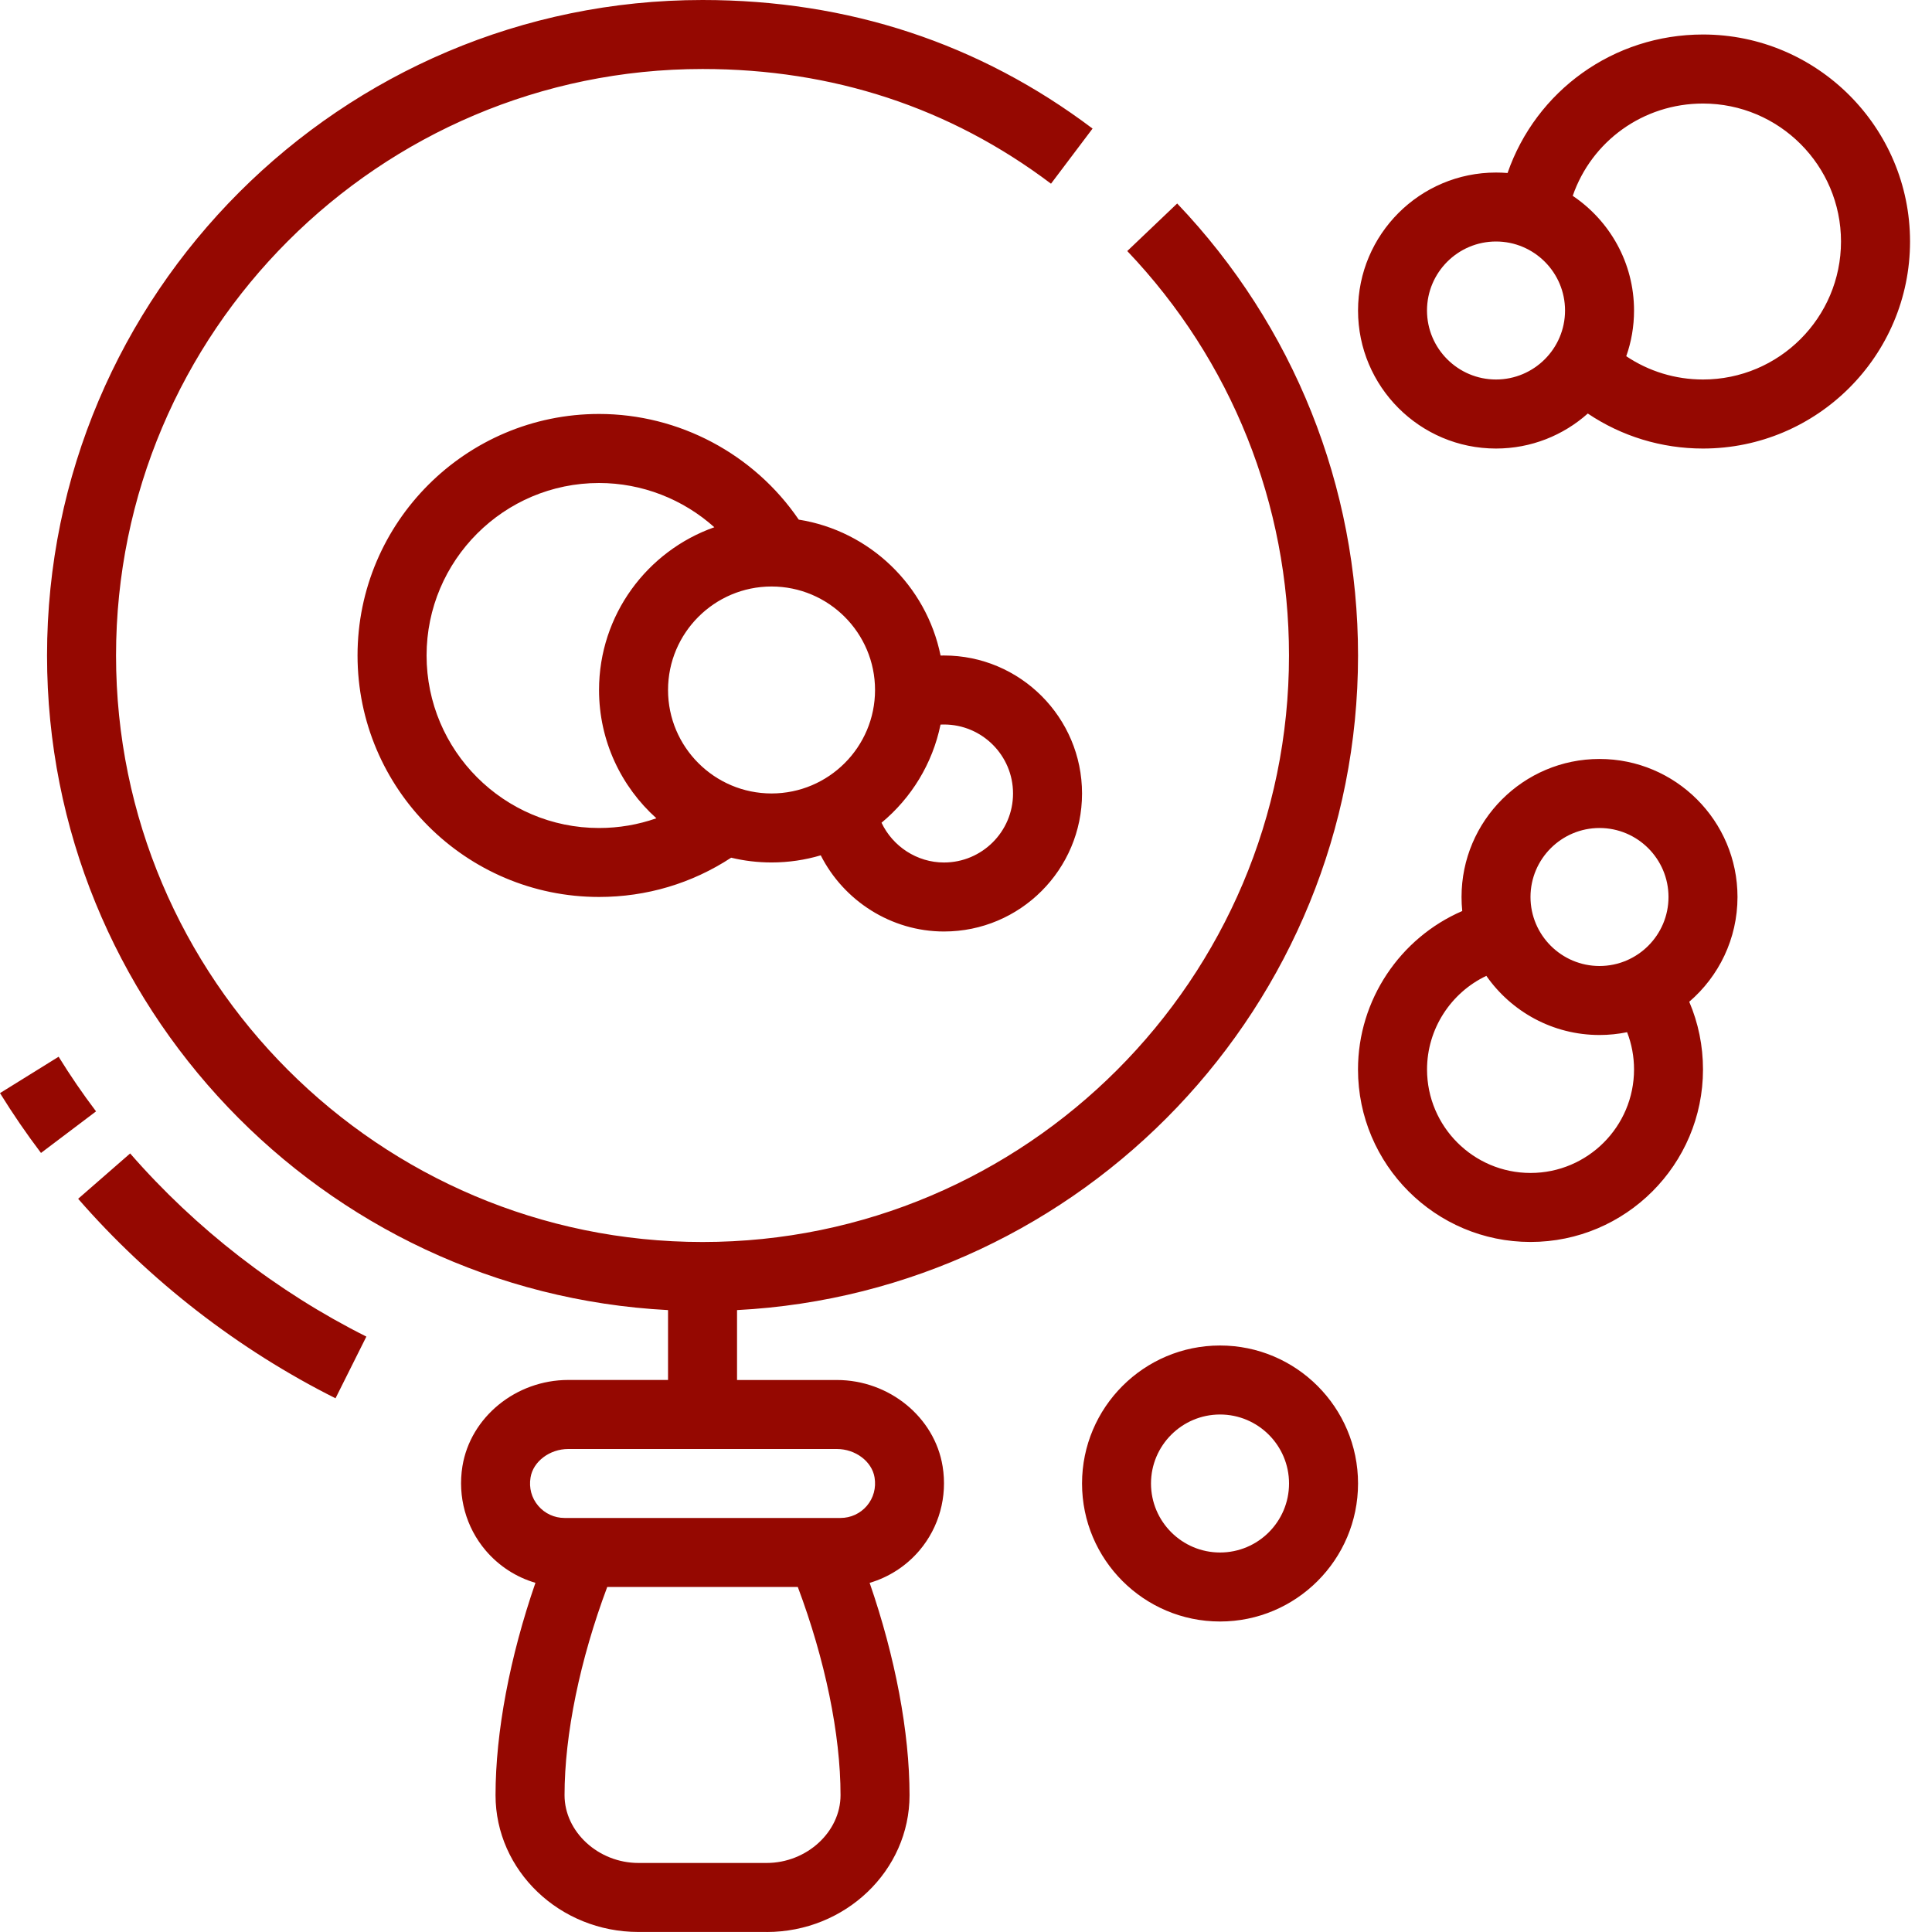 <svg width="49" height="49" viewBox="0 0 49 49" fill="none" xmlns="http://www.w3.org/2000/svg">
<path d="M1.04 29.242C0.658 28.736 0.338 28.268 0 27.724L1.487 26.801C1.795 27.298 2.088 27.726 2.436 28.187L1.039 29.242H1.04ZM43.192 11.376C42.139 11.376 41.128 11.065 40.27 10.488C39.651 11.04 38.835 11.376 37.942 11.376C36.012 11.376 34.443 9.806 34.443 7.876C34.443 5.945 36.012 4.376 37.942 4.376C38.041 4.376 38.139 4.38 38.235 4.388C38.956 2.308 40.916 0.875 43.192 0.875C46.087 0.875 48.443 3.23 48.443 6.125C48.443 9.021 46.087 11.376 43.192 11.376ZM41.245 9.034C41.817 9.418 42.49 9.625 43.192 9.625C45.123 9.625 46.692 8.056 46.692 6.125C46.692 4.195 45.123 2.626 43.192 2.626C41.674 2.626 40.367 3.581 39.888 4.967C40.825 5.596 41.443 6.665 41.443 7.876C41.443 8.282 41.374 8.672 41.245 9.035V9.034ZM30.943 35.875C29.978 35.875 29.192 36.66 29.192 37.625C29.192 38.59 29.978 39.375 30.943 39.375C31.908 39.375 32.693 38.591 32.693 37.625C32.693 36.66 31.908 35.875 30.943 35.875ZM30.943 41.125C29.012 41.125 27.443 39.555 27.443 37.625C27.443 35.695 29.012 34.125 30.943 34.125C32.873 34.125 34.443 35.695 34.443 37.625C34.443 39.555 32.873 41.125 30.943 41.125ZM40.567 21C39.603 21 38.817 21.785 38.817 22.75C38.817 23.715 39.603 24.5 40.567 24.5C41.532 24.5 42.317 23.715 42.317 22.75C42.317 21.785 41.532 21 40.567 21ZM40.567 26.25C39.38 26.25 38.33 25.656 37.697 24.75C36.798 25.176 36.193 26.096 36.193 27.124C36.193 28.572 37.371 29.749 38.818 29.749C40.265 29.749 41.443 28.572 41.443 27.124C41.443 26.797 41.383 26.477 41.267 26.179C41.041 26.225 40.807 26.25 40.567 26.25ZM37.086 23.107C37.074 22.989 37.068 22.87 37.068 22.749C37.068 20.819 38.637 19.249 40.567 19.249C42.498 19.249 44.067 20.819 44.067 22.749C44.067 23.811 43.592 24.764 42.843 25.407C43.073 25.945 43.192 26.527 43.192 27.124C43.192 29.536 41.23 31.499 38.817 31.499C36.405 31.499 34.442 29.536 34.442 27.124C34.442 25.357 35.513 23.786 37.085 23.106L37.086 23.107ZM37.942 6.125C36.978 6.125 36.192 6.91 36.192 7.875C36.192 8.84 36.978 9.625 37.942 9.625C38.907 9.625 39.693 8.84 39.693 7.875C39.693 6.91 38.908 6.125 37.942 6.125ZM23.942 23.625C22.6 23.625 21.398 22.844 20.816 21.693C20.42 21.811 20.001 21.874 19.568 21.874C19.215 21.874 18.872 21.832 18.544 21.753C17.547 22.406 16.398 22.749 15.193 22.749C11.816 22.749 9.068 20.001 9.068 16.624C9.068 13.248 11.816 10.499 15.193 10.499C17.223 10.499 19.124 11.516 20.258 13.179C22.057 13.464 23.494 14.852 23.855 16.626L23.943 16.625C25.873 16.625 27.443 18.195 27.443 20.125C27.443 22.055 25.873 23.625 23.943 23.625H23.942ZM22.358 20.867C22.641 21.465 23.255 21.875 23.942 21.875C24.907 21.875 25.693 21.09 25.693 20.125C25.693 19.16 24.908 18.375 23.942 18.375C23.913 18.375 23.884 18.375 23.854 18.377C23.651 19.37 23.111 20.241 22.358 20.866V20.867ZM19.568 14.875C18.121 14.875 16.943 16.052 16.943 17.5C16.943 18.947 18.121 20.124 19.568 20.124C21.016 20.124 22.193 18.947 22.193 17.5C22.193 16.052 21.015 14.875 19.568 14.875ZM16.647 20.753C15.755 19.952 15.193 18.79 15.193 17.5C15.193 15.595 16.416 13.972 18.117 13.372C17.324 12.661 16.285 12.25 15.193 12.25C12.781 12.25 10.819 14.212 10.819 16.624C10.819 19.036 12.781 21 15.193 21C15.696 21 16.185 20.916 16.648 20.753L16.647 20.753ZM19.443 48.999H16.192C14.194 48.999 12.568 47.442 12.568 45.529C12.568 43.932 12.931 42.02 13.58 40.144C13.093 40.002 12.654 39.719 12.318 39.324C11.818 38.736 11.604 37.959 11.728 37.189C11.931 35.941 13.086 34.999 14.412 34.999H16.943V33.227C8.181 32.77 1.193 25.498 1.193 16.625C1.193 7.458 8.651 0 17.818 0C21.512 0 24.84 1.097 27.71 3.261L26.656 4.659C24.097 2.729 21.123 1.75 17.818 1.75C9.616 1.75 2.943 8.423 2.943 16.625C2.943 24.827 9.616 31.5 17.818 31.5C26.02 31.5 32.692 24.827 32.692 16.625C32.692 12.787 31.235 9.145 28.59 6.367L29.856 5.161C32.813 8.265 34.443 12.336 34.443 16.626C34.443 25.499 27.455 32.771 18.693 33.227V35H21.224C22.55 35 23.705 35.942 23.907 37.19C24.032 37.959 23.818 38.736 23.318 39.325C22.982 39.72 22.542 40.002 22.056 40.145C22.705 42.02 23.068 43.933 23.068 45.53C23.068 47.443 21.442 49 19.444 49L19.443 48.999ZM15.401 40.249C14.71 42.092 14.318 43.988 14.318 45.529C14.318 46.461 15.177 47.249 16.192 47.249H19.443C20.459 47.249 21.318 46.462 21.318 45.529C21.318 43.988 20.926 42.091 20.234 40.249H15.401ZM14.412 36.75C13.941 36.75 13.521 37.067 13.456 37.472C13.412 37.736 13.481 37.992 13.651 38.191C13.817 38.387 14.061 38.499 14.318 38.499H21.318C21.576 38.499 21.819 38.387 21.986 38.191C22.155 37.992 22.224 37.736 22.181 37.472C22.115 37.066 21.696 36.75 21.225 36.75H14.413H14.412ZM8.51 35.464C6.05 34.232 3.792 32.483 1.982 30.404L3.301 29.254C4.963 31.163 7.035 32.769 9.292 33.899L8.509 35.465L8.51 35.464Z" fill="#950801"/>
</svg>
